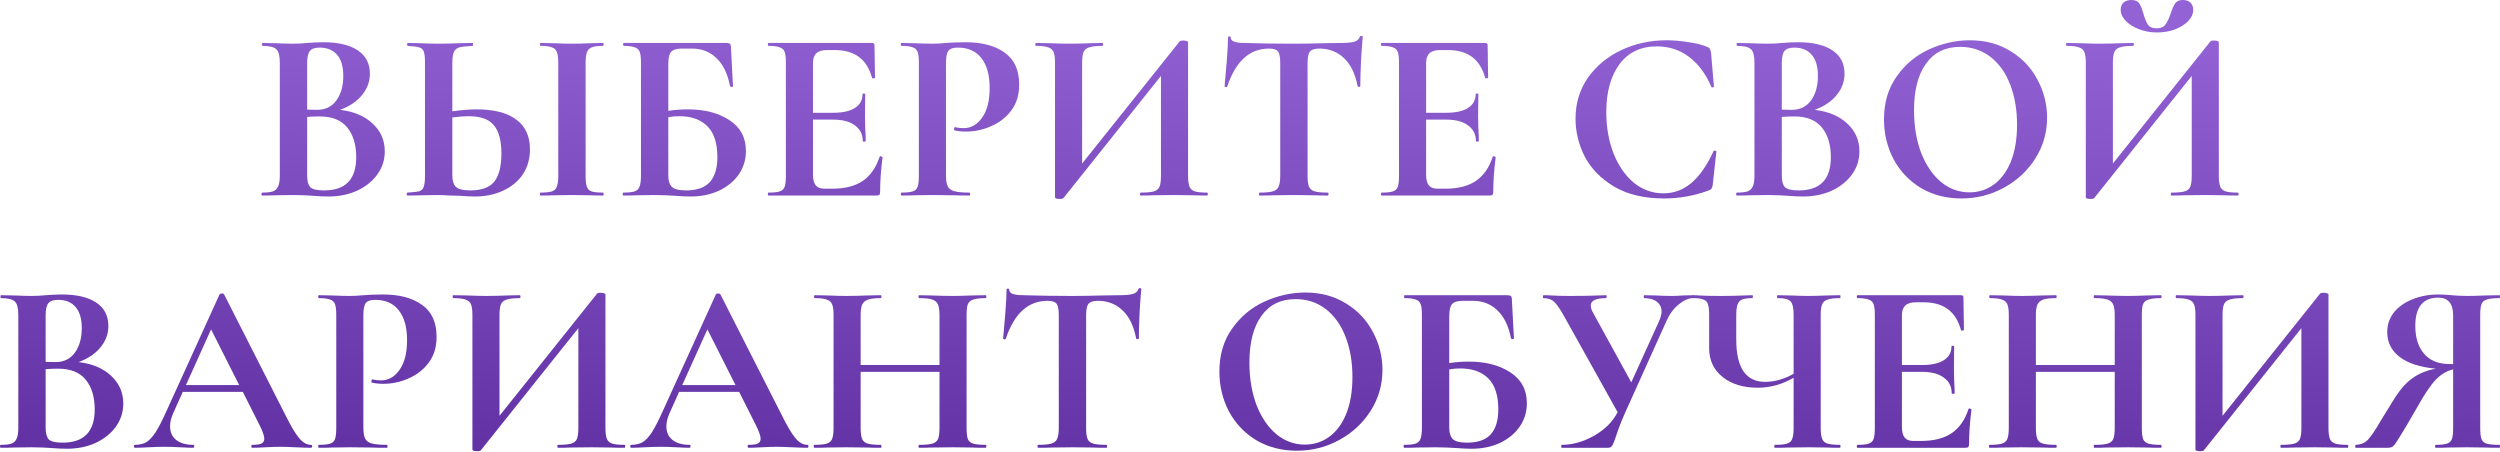 <?xml version="1.0" encoding="UTF-8"?> <svg xmlns="http://www.w3.org/2000/svg" width="2458" height="444" viewBox="0 0 2458 444" fill="none"> <path d="M334.394 108.002C347.834 109.602 358.475 114.082 366.315 121.442C374.315 128.802 378.315 137.922 378.315 148.802C378.315 157.122 375.915 164.642 371.115 171.362C366.315 178.083 359.675 183.443 351.194 187.443C342.714 191.283 333.274 193.203 322.874 193.203C318.394 193.203 313.274 192.963 307.514 192.483C305.274 192.323 302.474 192.163 299.114 192.003C295.914 191.843 292.314 191.763 288.314 191.763L270.793 192.003C267.593 192.163 263.273 192.243 257.833 192.243C257.353 192.243 257.113 191.763 257.113 190.803C257.113 189.843 257.353 189.363 257.833 189.363C262.473 189.363 265.993 188.963 268.393 188.163C270.793 187.203 272.473 185.603 273.433 183.363C274.553 180.963 275.113 177.443 275.113 172.802V61.681C275.113 54.961 273.993 50.561 271.753 48.481C269.513 46.241 264.953 45.121 258.073 45.121C257.753 45.121 257.593 44.641 257.593 43.681C257.593 42.721 257.753 42.241 258.073 42.241L270.793 42.481C278.153 42.801 283.993 42.961 288.314 42.961C292.794 42.961 297.434 42.721 302.234 42.241C303.834 42.081 306.234 41.921 309.434 41.761C312.634 41.601 315.434 41.521 317.834 41.521C332.394 41.521 343.674 44.161 351.674 49.441C359.675 54.721 363.675 62.401 363.675 72.481C363.675 80.161 361.115 87.121 355.994 93.361C351.034 99.601 343.834 104.482 334.394 108.002ZM314.234 46.801C309.594 46.801 306.394 47.921 304.634 50.161C302.874 52.241 301.994 56.241 301.994 62.161V107.762L311.594 108.002C319.914 108.002 326.314 104.882 330.794 98.641C335.274 92.401 337.514 84.401 337.514 74.641C337.514 65.521 335.514 58.641 331.514 54.001C327.514 49.201 321.754 46.801 314.234 46.801ZM318.794 187.203C339.754 187.203 350.234 176.323 350.234 154.562C350.234 142.242 347.274 132.482 341.354 125.282C335.434 118.082 326.474 114.482 314.474 114.482C309.834 114.482 305.674 114.642 301.994 114.962V172.802C301.994 178.083 303.034 181.843 305.114 184.083C307.194 186.163 311.754 187.203 318.794 187.203Z" fill="url(#paint0_linear_148_5201)"></path> <path d="M468.73 107.522C485.691 107.522 498.651 110.882 507.611 117.602C516.571 124.162 521.051 133.922 521.051 146.882C521.051 156.162 518.731 164.322 514.091 171.362C509.451 178.243 502.971 183.603 494.651 187.443C486.491 191.283 477.211 193.203 466.81 193.203C462.65 193.203 457.77 192.963 452.17 192.483C450.09 192.483 446.73 192.403 442.09 192.243C437.45 191.923 433.37 191.763 429.85 191.763L414.49 192.003C411.13 192.163 406.49 192.243 400.569 192.243C400.089 192.243 399.849 191.763 399.849 190.803C399.849 189.843 400.089 189.363 400.569 189.363C406.01 189.043 409.77 188.643 411.85 188.163C414.09 187.523 415.61 186.163 416.41 184.083C417.37 181.843 417.85 178.083 417.85 172.802V61.681C417.85 56.401 417.45 52.721 416.65 50.641C415.85 48.561 414.33 47.201 412.09 46.561C410.01 45.921 406.25 45.441 400.809 45.121C400.489 45.121 400.329 44.641 400.329 43.681C400.329 42.721 400.489 42.241 400.809 42.241L412.81 42.481C419.53 42.801 425.61 42.961 431.05 42.961C436.33 42.961 442.97 42.801 450.97 42.481L464.65 42.241C464.97 42.241 465.13 42.721 465.13 43.681C465.13 44.641 464.97 45.121 464.65 45.121C458.41 45.441 454.09 45.921 451.69 46.561C449.29 47.201 447.53 48.641 446.41 50.881C445.29 53.121 444.73 56.881 444.73 62.161V109.442C453.69 108.162 461.69 107.522 468.73 107.522ZM592.812 189.363C593.292 189.363 593.532 189.843 593.532 190.803C593.532 191.763 593.292 192.243 592.812 192.243C587.532 192.243 583.372 192.163 580.332 192.003L562.092 191.763L544.332 192.003C541.131 192.163 536.811 192.243 531.371 192.243C531.051 192.243 530.891 191.763 530.891 190.803C530.891 189.843 531.051 189.363 531.371 189.363C536.491 189.363 540.251 188.963 542.651 188.163C545.052 187.363 546.652 185.843 547.452 183.603C548.412 181.203 548.892 177.603 548.892 172.802V61.681C548.892 56.881 548.412 53.361 547.452 51.121C546.652 48.881 545.052 47.361 542.651 46.561C540.251 45.601 536.491 45.121 531.371 45.121C531.051 45.121 530.891 44.641 530.891 43.681C530.891 42.721 531.051 42.241 531.371 42.241L544.332 42.481C551.692 42.801 557.612 42.961 562.092 42.961C567.052 42.961 573.212 42.801 580.572 42.481L592.812 42.241C593.292 42.241 593.532 42.721 593.532 43.681C593.532 44.641 593.292 45.121 592.812 45.121C587.852 45.121 584.172 45.601 581.772 46.561C579.372 47.521 577.772 49.201 576.972 51.601C576.172 53.841 575.772 57.361 575.772 62.161V172.802C575.772 177.763 576.172 181.363 576.972 183.603C577.772 185.843 579.292 187.363 581.532 188.163C583.932 188.963 587.692 189.363 592.812 189.363ZM462.49 187.203C473.531 187.203 481.371 184.323 486.011 178.563C490.651 172.642 492.971 163.442 492.971 150.962C492.971 138.162 490.491 128.882 485.531 123.122C480.731 117.202 472.411 114.242 460.57 114.242C456.41 114.242 451.13 114.642 444.73 115.442V172.802C444.73 177.603 445.85 181.203 448.09 183.603C450.49 186.003 455.29 187.203 462.49 187.203Z" fill="url(#paint1_linear_148_5201)"></path> <path d="M676.277 107.522C692.757 107.522 706.358 111.042 717.078 118.082C727.958 125.122 733.398 135.282 733.398 148.562C733.398 156.882 731.078 164.482 726.438 171.362C721.798 178.083 715.318 183.443 706.998 187.443C698.677 191.283 689.397 193.203 679.157 193.203C674.837 193.203 669.637 192.963 663.557 192.483C661.157 192.323 658.197 192.163 654.677 192.003C651.317 191.843 647.557 191.763 643.397 191.763L625.876 192.003C622.676 192.163 618.356 192.243 612.916 192.243C612.436 192.243 612.196 191.763 612.196 190.803C612.196 189.843 612.436 189.363 612.916 189.363C618.036 189.363 621.716 188.963 623.956 188.163C626.356 187.363 627.956 185.843 628.756 183.603C629.717 181.203 630.197 177.603 630.197 172.802V61.681C630.197 56.881 629.796 53.361 628.996 51.121C628.196 48.881 626.596 47.361 624.196 46.561C621.796 45.601 618.116 45.121 613.156 45.121C612.836 45.121 612.676 44.641 612.676 43.681C612.676 42.721 612.836 42.241 613.156 42.241H713.718C715.958 42.241 717.318 42.561 717.798 43.201C718.438 43.841 718.758 45.521 718.758 48.241L720.678 84.721C720.678 85.201 720.278 85.441 719.478 85.441C718.678 85.441 718.118 85.201 717.798 84.721C715.398 72.401 710.918 63.201 704.358 57.121C697.957 50.881 689.957 47.761 680.357 47.761H670.277C665.157 47.761 661.637 48.881 659.717 51.121C657.957 53.201 657.077 57.201 657.077 63.121V108.962C663.477 108.002 669.877 107.522 676.277 107.522ZM674.597 187.203C685.157 187.203 692.917 184.483 697.877 179.043C702.838 173.442 705.318 165.282 705.318 154.562C705.318 140.802 702.038 130.642 695.477 124.082C688.917 117.522 679.717 114.242 667.877 114.242C664.037 114.242 660.437 114.562 657.077 115.202V172.802C657.077 177.603 658.197 181.203 660.437 183.603C662.837 186.003 667.557 187.203 674.597 187.203Z" fill="url(#paint2_linear_148_5201)"></path> <path d="M864.854 154.082C864.854 153.762 865.174 153.602 865.814 153.602C866.294 153.602 866.694 153.762 867.014 154.082C867.494 154.242 867.734 154.402 867.734 154.562C866.134 167.042 865.334 178.403 865.334 188.643C865.334 189.923 865.094 190.883 864.614 191.523C864.134 192.003 863.174 192.243 861.734 192.243H755.653C755.173 192.243 754.933 191.763 754.933 190.803C754.933 189.843 755.173 189.363 755.653 189.363C760.773 189.363 764.453 188.963 766.693 188.163C769.093 187.363 770.693 185.843 771.493 183.603C772.293 181.203 772.693 177.603 772.693 172.802V61.681C772.693 56.881 772.293 53.361 771.493 51.121C770.693 48.881 769.093 47.361 766.693 46.561C764.293 45.601 760.613 45.121 755.653 45.121C755.173 45.121 754.933 44.641 754.933 43.681C754.933 42.721 755.173 42.241 755.653 42.241H857.414C859.014 42.241 859.814 42.961 859.814 44.401L860.294 76.321C860.294 76.641 859.814 76.881 858.854 77.041C858.054 77.201 857.574 77.041 857.414 76.561C854.854 67.281 850.534 60.401 844.454 55.921C838.374 51.441 830.374 49.201 820.454 49.201H813.254C808.453 49.201 804.933 50.241 802.693 52.321C800.453 54.401 799.333 57.601 799.333 61.921V110.882H819.254C828.534 110.882 835.654 109.282 840.614 106.082C845.574 102.881 848.054 98.401 848.054 92.641C848.054 92.161 848.454 91.921 849.254 91.921C850.214 91.921 850.694 92.161 850.694 92.641L850.454 114.242L850.694 125.762C851.014 131.202 851.174 135.522 851.174 138.722C851.174 139.042 850.694 139.202 849.734 139.202C848.774 139.202 848.294 139.042 848.294 138.722C848.294 132.162 845.734 127.042 840.614 123.362C835.654 119.522 828.454 117.602 819.014 117.602H799.333V171.842C799.333 176.483 800.213 179.923 801.973 182.163C803.733 184.403 806.533 185.523 810.373 185.523H818.294C830.774 185.523 840.774 182.963 848.294 177.843C855.814 172.722 861.334 164.802 864.854 154.082Z" fill="url(#paint3_linear_148_5201)"></path> <path d="M930.077 171.842C930.077 176.963 930.637 180.723 931.757 183.123C932.877 185.363 934.957 186.963 937.997 187.923C941.197 188.883 946.237 189.363 953.117 189.363C953.597 189.363 953.837 189.843 953.837 190.803C953.837 191.763 953.597 192.243 953.117 192.243C946.557 192.243 941.437 192.163 937.757 192.003L916.877 191.763L899.357 192.003C896.157 192.163 891.836 192.243 886.396 192.243C885.916 192.243 885.676 191.763 885.676 190.803C885.676 189.843 885.916 189.363 886.396 189.363C891.516 189.363 895.197 188.963 897.437 188.163C899.837 187.363 901.437 185.843 902.237 183.603C903.037 181.203 903.437 177.603 903.437 172.802V61.681C903.437 56.881 903.037 53.361 902.237 51.121C901.437 48.881 899.837 47.361 897.437 46.561C895.037 45.601 891.356 45.121 886.396 45.121C885.916 45.121 885.676 44.641 885.676 43.681C885.676 42.721 885.916 42.241 886.396 42.241L899.117 42.481C906.477 42.801 912.317 42.961 916.637 42.961C920.477 42.961 925.037 42.721 930.317 42.241C932.397 42.081 935.037 41.921 938.237 41.761C941.437 41.601 945.117 41.521 949.277 41.521C965.598 41.521 978.478 44.961 987.918 51.841C997.358 58.561 1002.08 69.041 1002.08 83.281C1002.08 93.201 999.518 101.601 994.398 108.482C989.278 115.362 982.638 120.562 974.478 124.082C966.478 127.602 958.237 129.362 949.757 129.362C945.437 129.362 941.677 128.962 938.477 128.162C938.157 128.162 937.997 127.762 937.997 126.962C937.997 126.482 938.077 126.002 938.237 125.522C938.557 125.042 938.877 124.882 939.197 125.042C941.597 125.682 944.317 126.002 947.357 126.002C954.717 126.002 960.797 122.562 965.598 115.682C970.558 108.802 973.038 99.041 973.038 86.401C973.038 73.761 970.318 64.001 964.878 57.121C959.597 50.241 951.837 46.801 941.597 46.801C937.117 46.801 934.077 47.841 932.477 49.921C930.877 52.001 930.077 56.081 930.077 62.161V171.842Z" fill="url(#paint4_linear_148_5201)"></path> <path d="M1186.82 189.363C1187.3 189.363 1187.54 189.843 1187.54 190.803C1187.54 191.763 1187.3 192.243 1186.82 192.243C1181.22 192.243 1176.74 192.163 1173.38 192.003L1154.9 191.763L1133.3 192.003C1130.42 192.163 1126.5 192.243 1121.54 192.243C1121.06 192.243 1120.82 191.763 1120.82 190.803C1120.82 189.843 1121.06 189.363 1121.54 189.363C1127.46 189.363 1131.78 188.963 1134.5 188.163C1137.22 187.363 1139.06 185.843 1140.02 183.603C1140.98 181.363 1141.46 177.763 1141.46 172.802V74.641L1045.45 194.883C1044.97 195.363 1043.77 195.603 1041.85 195.603C1038.81 195.603 1037.29 195.043 1037.29 193.923V61.681C1037.29 56.881 1036.81 53.361 1035.85 51.121C1034.89 48.881 1033.13 47.361 1030.57 46.561C1028.01 45.601 1024.01 45.121 1018.57 45.121C1018.09 45.121 1017.85 44.641 1017.85 43.681C1017.85 42.721 1018.09 42.241 1018.57 42.241L1032.01 42.481C1040.01 42.801 1046.17 42.961 1050.5 42.961C1056.9 42.961 1064.1 42.801 1072.1 42.481L1083.86 42.241C1084.34 42.241 1084.58 42.721 1084.58 43.681C1084.58 44.641 1084.34 45.121 1083.86 45.121C1077.94 45.121 1073.62 45.601 1070.9 46.561C1068.18 47.361 1066.34 48.881 1065.38 51.121C1064.42 53.361 1063.94 56.881 1063.94 61.681V160.802L1159.94 40.561C1160.42 40.081 1161.62 39.841 1163.54 39.841C1164.66 39.841 1165.7 40.001 1166.66 40.321C1167.62 40.641 1168.1 41.041 1168.1 41.521V172.802C1168.1 177.603 1168.58 181.203 1169.54 183.603C1170.5 185.843 1172.26 187.363 1174.82 188.163C1177.38 188.963 1181.38 189.363 1186.82 189.363Z" fill="url(#paint5_linear_148_5201)"></path> <path d="M1247.69 47.761C1228.65 47.761 1214.97 60.161 1206.65 84.961C1206.49 85.441 1206.01 85.681 1205.21 85.681C1204.41 85.521 1204.01 85.201 1204.01 84.721C1204.65 78.321 1205.37 70.081 1206.17 60.001C1206.97 49.761 1207.37 42.081 1207.37 36.961C1207.37 36.16 1207.77 35.761 1208.57 35.761C1209.53 35.761 1210.01 36.16 1210.01 36.961C1210.01 40.481 1214.57 42.241 1223.69 42.241C1237.45 42.721 1253.53 42.961 1271.93 42.961C1281.37 42.961 1291.37 42.801 1301.93 42.481L1318.25 42.241C1324.33 42.241 1328.73 41.841 1331.45 41.041C1334.33 40.241 1336.17 38.641 1336.97 36.24C1337.13 35.6 1337.61 35.281 1338.41 35.281C1339.37 35.281 1339.85 35.6 1339.85 36.24C1339.37 41.041 1338.81 48.721 1338.17 59.281C1337.69 69.841 1337.45 78.321 1337.45 84.721C1337.45 85.201 1337.05 85.441 1336.25 85.441C1335.45 85.441 1334.97 85.201 1334.81 84.721C1332.41 72.401 1327.93 63.201 1321.37 57.121C1314.81 50.881 1306.73 47.761 1297.13 47.761C1292.49 47.761 1289.37 48.801 1287.77 50.881C1286.33 52.801 1285.61 56.561 1285.61 62.161V172.802C1285.61 177.763 1286.09 181.363 1287.05 183.603C1288.01 185.843 1289.85 187.363 1292.57 188.163C1295.29 188.963 1299.61 189.363 1305.53 189.363C1306.01 189.363 1306.25 189.843 1306.25 190.803C1306.25 191.763 1306.01 192.243 1305.53 192.243C1299.77 192.243 1295.21 192.163 1291.85 192.003L1271.93 191.763L1252.49 192.003C1249.13 192.163 1244.49 192.243 1238.57 192.243C1238.09 192.243 1237.85 191.763 1237.85 190.803C1237.85 189.843 1238.09 189.363 1238.57 189.363C1244.33 189.363 1248.57 188.963 1251.29 188.163C1254.17 187.363 1256.09 185.843 1257.05 183.603C1258.17 181.203 1258.73 177.603 1258.73 172.802V61.681C1258.73 56.241 1258.01 52.561 1256.57 50.641C1255.13 48.721 1252.17 47.761 1247.69 47.761Z" fill="url(#paint6_linear_148_5201)"></path> <path d="M1467.68 154.082C1467.68 153.762 1468 153.602 1468.64 153.602C1469.12 153.602 1469.52 153.762 1469.84 154.082C1470.32 154.242 1470.56 154.402 1470.56 154.562C1468.96 167.042 1468.16 178.403 1468.16 188.643C1468.16 189.923 1467.92 190.883 1467.44 191.523C1466.96 192.003 1466 192.243 1464.56 192.243H1358.47C1357.99 192.243 1357.75 191.763 1357.75 190.803C1357.75 189.843 1357.99 189.363 1358.47 189.363C1363.59 189.363 1367.27 188.963 1369.51 188.163C1371.91 187.363 1373.51 185.843 1374.31 183.603C1375.11 181.203 1375.51 177.603 1375.51 172.802V61.681C1375.51 56.881 1375.11 53.361 1374.31 51.121C1373.51 48.881 1371.91 47.361 1369.51 46.561C1367.11 45.601 1363.43 45.121 1358.47 45.121C1357.99 45.121 1357.75 44.641 1357.75 43.681C1357.75 42.721 1357.99 42.241 1358.47 42.241H1460.24C1461.84 42.241 1462.64 42.961 1462.64 44.401L1463.12 76.321C1463.12 76.641 1462.64 76.881 1461.68 77.041C1460.88 77.201 1460.4 77.041 1460.24 76.561C1457.68 67.281 1453.36 60.401 1447.28 55.921C1441.2 51.441 1433.19 49.201 1423.27 49.201H1416.07C1411.27 49.201 1407.75 50.241 1405.51 52.321C1403.27 54.401 1402.15 57.601 1402.15 61.921V110.882H1422.07C1431.35 110.882 1438.48 109.282 1443.44 106.082C1448.4 102.881 1450.88 98.401 1450.88 92.641C1450.88 92.161 1451.28 91.921 1452.08 91.921C1453.04 91.921 1453.52 92.161 1453.52 92.641L1453.28 114.242L1453.52 125.762C1453.84 131.202 1454 135.522 1454 138.722C1454 139.042 1453.52 139.202 1452.56 139.202C1451.6 139.202 1451.12 139.042 1451.12 138.722C1451.12 132.162 1448.56 127.042 1443.44 123.362C1438.48 119.522 1431.27 117.602 1421.83 117.602H1402.15V171.842C1402.15 176.483 1403.03 179.923 1404.79 182.163C1406.55 184.403 1409.35 185.523 1413.19 185.523H1421.11C1433.59 185.523 1443.59 182.963 1451.12 177.843C1458.64 172.722 1464.16 164.802 1467.68 154.082Z" fill="url(#paint7_linear_148_5201)"></path> <path d="M1638.35 39.601C1645.39 39.601 1652.75 40.241 1660.43 41.521C1668.11 42.641 1674.11 44.161 1678.43 46.081C1679.87 46.561 1680.75 47.201 1681.07 48.001C1681.55 48.641 1681.95 49.841 1682.27 51.601L1685.15 84.961C1685.15 85.441 1684.75 85.761 1683.95 85.921C1683.15 86.081 1682.67 85.841 1682.51 85.201C1677.07 72.561 1669.79 62.801 1660.67 55.921C1651.55 49.041 1640.99 45.601 1628.99 45.601C1613.15 45.601 1600.91 51.441 1592.27 63.121C1583.63 74.801 1579.31 90.481 1579.31 110.162C1579.31 124.882 1581.63 138.322 1586.27 150.482C1591.07 162.642 1597.71 172.322 1606.19 179.523C1614.83 186.563 1624.59 190.083 1635.47 190.083C1645.71 190.083 1654.83 186.723 1662.83 180.003C1670.99 173.122 1678.27 162.722 1684.67 148.802C1684.83 148.162 1685.31 147.922 1686.11 148.082C1687.07 148.242 1687.55 148.562 1687.55 149.042L1683.95 181.683C1683.63 183.603 1683.23 184.883 1682.75 185.523C1682.43 186.003 1681.55 186.563 1680.11 187.203C1665.87 192.483 1651.23 195.123 1636.19 195.123C1616.67 195.123 1600.35 191.283 1587.23 183.603C1574.11 175.763 1564.43 165.922 1558.19 154.082C1552.11 142.082 1549.07 129.602 1549.07 116.642C1549.07 101.441 1553.15 88.001 1561.31 76.321C1569.63 64.641 1580.59 55.601 1594.19 49.201C1607.95 42.801 1622.67 39.601 1638.35 39.601Z" fill="url(#paint8_linear_148_5201)"></path> <path d="M1784.26 108.002C1797.7 109.602 1808.34 114.082 1816.18 121.442C1824.18 128.802 1828.18 137.922 1828.18 148.802C1828.18 157.122 1825.78 164.642 1820.98 171.362C1816.18 178.083 1809.54 183.443 1801.06 187.443C1792.58 191.283 1783.14 193.203 1772.74 193.203C1768.26 193.203 1763.14 192.963 1757.38 192.483C1755.14 192.323 1752.34 192.163 1748.98 192.003C1745.78 191.843 1742.18 191.763 1738.18 191.763L1720.66 192.003C1717.46 192.163 1713.14 192.243 1707.7 192.243C1707.22 192.243 1706.98 191.763 1706.98 190.803C1706.98 189.843 1707.22 189.363 1707.7 189.363C1712.34 189.363 1715.86 188.963 1718.26 188.163C1720.66 187.203 1722.34 185.603 1723.3 183.363C1724.42 180.963 1724.98 177.443 1724.98 172.802V61.681C1724.98 54.961 1723.86 50.561 1721.62 48.481C1719.38 46.241 1714.82 45.121 1707.94 45.121C1707.62 45.121 1707.46 44.641 1707.46 43.681C1707.46 42.721 1707.62 42.241 1707.94 42.241L1720.66 42.481C1728.02 42.801 1733.86 42.961 1738.18 42.961C1742.66 42.961 1747.3 42.721 1752.1 42.241C1753.7 42.081 1756.1 41.921 1759.3 41.761C1762.5 41.601 1765.3 41.521 1767.7 41.521C1782.26 41.521 1793.54 44.161 1801.54 49.441C1809.54 54.721 1813.54 62.401 1813.54 72.481C1813.54 80.161 1810.98 87.121 1805.86 93.361C1800.9 99.601 1793.7 104.482 1784.26 108.002ZM1764.1 46.801C1759.46 46.801 1756.26 47.921 1754.5 50.161C1752.74 52.241 1751.86 56.241 1751.86 62.161V107.762L1761.46 108.002C1769.78 108.002 1776.18 104.882 1780.66 98.641C1785.14 92.401 1787.38 84.401 1787.38 74.641C1787.38 65.521 1785.38 58.641 1781.38 54.001C1777.38 49.201 1771.62 46.801 1764.1 46.801ZM1768.66 187.203C1789.62 187.203 1800.1 176.323 1800.1 154.562C1800.1 142.242 1797.14 132.482 1791.22 125.282C1785.3 118.082 1776.34 114.482 1764.34 114.482C1759.7 114.482 1755.54 114.642 1751.86 114.962V172.802C1751.86 178.083 1752.9 181.843 1754.98 184.083C1757.06 186.163 1761.62 187.203 1768.66 187.203Z" fill="url(#paint9_linear_148_5201)"></path> <path d="M1928.44 195.123C1913.55 195.123 1900.27 191.683 1888.59 184.803C1877.07 177.763 1868.11 168.322 1861.71 156.482C1855.47 144.482 1852.35 131.442 1852.35 117.362C1852.35 100.881 1856.51 86.801 1864.83 75.121C1873.15 63.281 1883.79 54.401 1896.75 48.481C1909.87 42.561 1923.24 39.601 1936.84 39.601C1952.04 39.601 1965.4 43.201 1976.92 50.401C1988.44 57.441 1997.24 66.801 2003.32 78.481C2009.56 90.161 2012.68 102.561 2012.68 115.682C2012.68 130.242 2008.84 143.602 2001.16 155.762C1993.48 167.922 1983.16 177.523 1970.2 184.563C1957.4 191.603 1943.48 195.123 1928.44 195.123ZM1936.36 189.123C1945.32 189.123 1953.32 186.563 1960.36 181.443C1967.56 176.163 1973.16 168.562 1977.16 158.642C1981.16 148.562 1983.16 136.562 1983.16 122.642C1983.16 107.922 1980.92 94.801 1976.44 83.281C1971.96 71.601 1965.48 62.481 1957 55.921C1948.52 49.361 1938.6 46.081 1927.24 46.081C1912.67 46.081 1901.47 51.601 1893.63 62.641C1885.79 73.521 1881.87 88.801 1881.87 108.482C1881.87 124.002 1884.19 137.922 1888.83 150.242C1893.63 162.402 1900.11 171.922 1908.27 178.803C1916.59 185.683 1925.96 189.123 1936.36 189.123Z" fill="url(#paint10_linear_148_5201)"></path> <path d="M2120.59 31.921C2114.51 31.921 2108.75 30.88 2103.31 28.8C2097.87 26.72 2093.47 24 2090.11 20.64C2086.75 17.12 2085.07 13.44 2085.07 9.6C2085.07 6.72 2085.95 4.4 2087.71 2.64C2089.63 0.88 2092.27 0 2095.63 0C2099.31 0 2101.87 1.12 2103.31 3.36C2104.75 5.44 2106.11 8.8 2107.39 13.44C2108.83 18.4 2110.35 22.08 2111.95 24.48C2113.71 26.72 2116.51 27.84 2120.35 27.84C2124.35 27.84 2127.23 26.64 2128.99 24.24C2130.91 21.68 2132.67 18 2134.27 13.2C2135.71 8.72 2137.15 5.44 2138.59 3.36C2140.19 1.12 2142.67 0 2146.03 0C2149.39 0 2151.95 0.88 2153.71 2.64C2155.47 4.4 2156.35 6.72 2156.35 9.6C2156.35 13.6 2154.67 17.36 2151.31 20.88C2147.95 24.24 2143.55 26.96 2138.11 29.04C2132.67 30.96 2126.83 31.921 2120.59 31.921ZM2200.27 189.363C2200.75 189.363 2200.99 189.843 2200.99 190.803C2200.99 191.763 2200.75 192.243 2200.27 192.243C2194.67 192.243 2190.19 192.163 2186.83 192.003L2168.35 191.763L2146.75 192.003C2143.87 192.163 2139.95 192.243 2134.99 192.243C2134.51 192.243 2134.27 191.763 2134.27 190.803C2134.27 189.843 2134.51 189.363 2134.99 189.363C2140.91 189.363 2145.23 188.963 2147.95 188.163C2150.67 187.363 2152.51 185.843 2153.47 183.603C2154.43 181.363 2154.91 177.763 2154.91 172.802V74.641L2058.91 194.883C2058.43 195.363 2057.23 195.603 2055.31 195.603C2052.27 195.603 2050.75 195.043 2050.75 193.923V61.681C2050.75 56.881 2050.27 53.361 2049.31 51.121C2048.35 48.881 2046.59 47.361 2044.03 46.561C2041.47 45.601 2037.47 45.121 2032.03 45.121C2031.55 45.121 2031.31 44.641 2031.31 43.681C2031.31 42.721 2031.55 42.241 2032.03 42.241L2045.47 42.481C2053.47 42.801 2059.63 42.961 2063.95 42.961C2070.35 42.961 2077.55 42.801 2085.55 42.481L2097.31 42.241C2097.79 42.241 2098.03 42.721 2098.03 43.681C2098.03 44.641 2097.79 45.121 2097.31 45.121C2091.39 45.121 2087.07 45.601 2084.35 46.561C2081.63 47.361 2079.79 48.881 2078.83 51.121C2077.87 53.361 2077.39 56.881 2077.39 61.681V160.802L2173.39 40.561C2173.87 40.081 2175.07 39.841 2176.99 39.841C2178.11 39.841 2179.15 40.001 2180.11 40.321C2181.07 40.641 2181.55 41.041 2181.55 41.521V172.802C2181.55 177.603 2182.03 181.203 2182.99 183.603C2183.95 185.843 2185.71 187.363 2188.27 188.163C2190.83 188.963 2194.83 189.363 2200.27 189.363Z" fill="url(#paint11_linear_148_5201)"></path> <path d="M77.281 356.005C90.721 357.605 101.361 362.085 109.202 369.445C117.202 376.805 121.202 385.926 121.202 396.806C121.202 405.126 118.802 412.646 114.002 419.366C109.202 426.086 102.561 431.446 94.081 435.446C85.601 439.286 76.161 441.206 65.761 441.206C61.281 441.206 56.161 440.966 50.401 440.486C48.161 440.326 45.361 440.166 42.001 440.006C38.801 439.846 35.2 439.766 31.2 439.766L13.68 440.006C10.48 440.166 6.16 440.246 0.72 440.246C0.24 440.246 0 439.766 0 438.806C0 437.846 0.24 437.366 0.72 437.366C5.36 437.366 8.88 436.966 11.28 436.166C13.68 435.206 15.36 433.606 16.32 431.366C17.44 428.966 18 425.446 18 420.806V309.684C18 302.964 16.88 298.564 14.64 296.484C12.4 294.244 7.84 293.124 0.96 293.124C0.64 293.124 0.48 292.644 0.48 291.684C0.48 290.724 0.64 290.244 0.96 290.244L13.68 290.484C21.04 290.804 26.88 290.964 31.2 290.964C35.681 290.964 40.321 290.724 45.121 290.244C46.721 290.084 49.121 289.924 52.321 289.764C55.521 289.604 58.321 289.524 60.721 289.524C75.281 289.524 86.561 292.164 94.561 297.444C102.561 302.724 106.562 310.404 106.562 320.485C106.562 328.165 104.001 335.125 98.881 341.365C93.921 347.605 86.721 352.485 77.281 356.005ZM57.121 294.804C52.481 294.804 49.281 295.924 47.521 298.164C45.761 300.244 44.881 304.244 44.881 310.164V355.765L54.481 356.005C62.801 356.005 69.201 352.885 73.681 346.645C78.161 340.405 80.401 332.405 80.401 322.645C80.401 313.525 78.401 306.644 74.401 302.004C70.401 297.204 64.641 294.804 57.121 294.804ZM61.681 435.206C82.641 435.206 93.121 424.326 93.121 402.566C93.121 390.246 90.161 380.485 84.241 373.285C78.321 366.085 69.361 362.485 57.361 362.485C52.721 362.485 48.561 362.645 44.881 362.965V420.806C44.881 426.086 45.921 429.846 48.001 432.086C50.081 434.166 54.641 435.206 61.681 435.206Z" fill="url(#paint12_linear_148_5201)"></path> <path d="M305.699 437.366C306.499 437.366 306.899 437.846 306.899 438.806C306.899 439.766 306.499 440.246 305.699 440.246C302.499 440.246 297.539 440.086 290.819 439.766C283.778 439.446 278.738 439.286 275.698 439.286C271.698 439.286 266.818 439.446 261.058 439.766C255.618 440.086 251.298 440.246 248.098 440.246C247.458 440.246 247.138 439.766 247.138 438.806C247.138 437.846 247.458 437.366 248.098 437.366C252.258 437.366 255.218 436.966 256.978 436.166C258.898 435.206 259.858 433.606 259.858 431.366C259.858 428.646 258.258 424.086 255.058 417.686L238.738 385.286H179.697L170.337 406.166C168.257 410.806 167.217 415.126 167.217 419.126C167.217 424.886 169.217 429.366 173.217 432.566C177.377 435.766 182.897 437.366 189.777 437.366C190.577 437.366 190.977 437.846 190.977 438.806C190.977 439.766 190.577 440.246 189.777 440.246C186.897 440.246 182.737 440.086 177.297 439.766C171.217 439.446 165.937 439.286 161.457 439.286C157.137 439.286 151.937 439.446 145.856 439.766C140.416 440.086 136.016 440.246 132.656 440.246C132.016 440.246 131.696 439.766 131.696 438.806C131.696 437.846 132.016 437.366 132.656 437.366C137.136 437.366 140.896 436.486 143.936 434.726C146.976 432.806 150.017 429.526 153.057 424.886C156.097 420.086 159.697 413.046 163.857 403.766L215.937 289.284C216.257 288.804 216.977 288.564 218.097 288.564C219.378 288.564 220.098 288.804 220.258 289.284L280.258 407.366C285.858 418.726 290.499 426.566 294.179 430.886C297.859 435.206 301.699 437.366 305.699 437.366ZM182.817 378.565H235.138L207.537 323.845L182.817 378.565Z" fill="url(#paint13_linear_148_5201)"></path> <path d="M357.256 419.846C357.256 424.966 357.816 428.726 358.936 431.126C360.056 433.366 362.136 434.966 365.176 435.926C368.377 436.886 373.417 437.366 380.297 437.366C380.777 437.366 381.017 437.846 381.017 438.806C381.017 439.766 380.777 440.246 380.297 440.246C373.737 440.246 368.617 440.166 364.936 440.006L344.056 439.766L326.536 440.006C323.336 440.166 319.016 440.246 313.576 440.246C313.096 440.246 312.856 439.766 312.856 438.806C312.856 437.846 313.096 437.366 313.576 437.366C318.696 437.366 322.376 436.966 324.616 436.166C327.016 435.366 328.616 433.846 329.416 431.606C330.216 429.206 330.616 425.606 330.616 420.806V309.684C330.616 304.884 330.216 301.364 329.416 299.124C328.616 296.884 327.016 295.364 324.616 294.564C322.216 293.604 318.536 293.124 313.576 293.124C313.096 293.124 312.856 292.644 312.856 291.684C312.856 290.724 313.096 290.244 313.576 290.244L326.296 290.484C333.656 290.804 339.496 290.964 343.816 290.964C347.656 290.964 352.216 290.724 357.496 290.244C359.576 290.084 362.216 289.924 365.416 289.764C368.617 289.604 372.297 289.524 376.457 289.524C392.777 289.524 405.657 292.964 415.097 299.844C424.537 306.564 429.257 317.045 429.257 331.285C429.257 341.205 426.697 349.605 421.577 356.485C416.457 363.365 409.817 368.565 401.657 372.085C393.657 375.605 385.417 377.365 376.937 377.365C372.617 377.365 368.857 376.965 365.656 376.165C365.336 376.165 365.176 375.765 365.176 374.965C365.176 374.485 365.256 374.005 365.416 373.525C365.736 373.045 366.056 372.885 366.376 373.045C368.777 373.685 371.497 374.005 374.537 374.005C381.897 374.005 387.977 370.565 392.777 363.685C397.737 356.805 400.217 347.045 400.217 334.405C400.217 321.765 397.497 312.004 392.057 305.124C386.777 298.244 379.017 294.804 368.777 294.804C364.296 294.804 361.256 295.844 359.656 297.924C358.056 300.004 357.256 304.084 357.256 310.164V419.846Z" fill="url(#paint14_linear_148_5201)"></path> <path d="M613.996 437.366C614.476 437.366 614.716 437.846 614.716 438.806C614.716 439.766 614.476 440.246 613.996 440.246C608.396 440.246 603.916 440.166 600.556 440.006L582.076 439.766L560.476 440.006C557.595 440.166 553.675 440.246 548.715 440.246C548.235 440.246 547.995 439.766 547.995 438.806C547.995 437.846 548.235 437.366 548.715 437.366C554.635 437.366 558.955 436.966 561.676 436.166C564.396 435.366 566.236 433.846 567.196 431.606C568.156 429.366 568.636 425.766 568.636 420.806V322.645L472.634 442.886C472.154 443.366 470.954 443.606 469.034 443.606C465.994 443.606 464.474 443.046 464.474 441.926V309.684C464.474 304.884 463.994 301.364 463.034 299.124C462.074 296.884 460.314 295.364 457.754 294.564C455.194 293.604 451.194 293.124 445.754 293.124C445.274 293.124 445.034 292.644 445.034 291.684C445.034 290.724 445.274 290.244 445.754 290.244L459.194 290.484C467.194 290.804 473.354 290.964 477.674 290.964C484.074 290.964 491.275 290.804 499.275 290.484L511.035 290.244C511.515 290.244 511.755 290.724 511.755 291.684C511.755 292.644 511.515 293.124 511.035 293.124C505.115 293.124 500.795 293.604 498.075 294.564C495.355 295.364 493.515 296.884 492.555 299.124C491.595 301.364 491.115 304.884 491.115 309.684V408.806L587.116 288.564C587.596 288.084 588.796 287.844 590.716 287.844C591.836 287.844 592.876 288.004 593.836 288.324C594.796 288.644 595.276 289.044 595.276 289.524V420.806C595.276 425.606 595.756 429.206 596.716 431.606C597.676 433.846 599.436 435.366 601.996 436.166C604.556 436.966 608.556 437.366 613.996 437.366Z" fill="url(#paint15_linear_148_5201)"></path> <path d="M793.674 437.366C794.474 437.366 794.875 437.846 794.875 438.806C794.875 439.766 794.474 440.246 793.674 440.246C790.474 440.246 785.514 440.086 778.794 439.766C771.754 439.446 766.714 439.286 763.674 439.286C759.674 439.286 754.794 439.446 749.034 439.766C743.594 440.086 739.274 440.246 736.074 440.246C735.434 440.246 735.114 439.766 735.114 438.806C735.114 437.846 735.434 437.366 736.074 437.366C740.234 437.366 743.194 436.966 744.954 436.166C746.874 435.206 747.834 433.606 747.834 431.366C747.834 428.646 746.234 424.086 743.034 417.686L726.714 385.286H667.673L658.313 406.166C656.232 410.806 655.192 415.126 655.192 419.126C655.192 424.886 657.193 429.366 661.193 432.566C665.353 435.766 670.873 437.366 677.753 437.366C678.553 437.366 678.953 437.846 678.953 438.806C678.953 439.766 678.553 440.246 677.753 440.246C674.873 440.246 670.713 440.086 665.273 439.766C659.193 439.446 653.912 439.286 649.432 439.286C645.112 439.286 639.912 439.446 633.832 439.766C628.392 440.086 623.992 440.246 620.632 440.246C619.992 440.246 619.672 439.766 619.672 438.806C619.672 437.846 619.992 437.366 620.632 437.366C625.112 437.366 628.872 436.486 631.912 434.726C634.952 432.806 637.992 429.526 641.032 424.886C644.072 420.086 647.672 413.046 651.832 403.766L703.913 289.284C704.233 288.804 704.953 288.564 706.073 288.564C707.353 288.564 708.073 288.804 708.233 289.284L768.234 407.366C773.834 418.726 778.474 426.566 782.154 430.886C785.834 435.206 789.674 437.366 793.674 437.366ZM670.793 378.565H723.113L695.513 323.845L670.793 378.565Z" fill="url(#paint16_linear_148_5201)"></path> <path d="M969.074 437.366C969.554 437.366 969.794 437.846 969.794 438.806C969.794 439.766 969.554 440.246 969.074 440.246C963.474 440.246 958.994 440.166 955.634 440.006L937.153 439.766L915.553 440.006C912.673 440.166 908.753 440.246 903.793 440.246C903.313 440.246 903.073 439.766 903.073 438.806C903.073 437.846 903.313 437.366 903.793 437.366C909.713 437.366 914.033 436.966 916.753 436.166C919.473 435.366 921.313 433.846 922.273 431.606C923.233 429.366 923.713 425.766 923.713 420.806V365.605H846.192V420.806C846.192 425.606 846.672 429.206 847.632 431.606C848.592 433.846 850.432 435.366 853.152 436.166C855.872 436.966 860.192 437.366 866.112 437.366C866.432 437.366 866.592 437.846 866.592 438.806C866.592 439.766 866.432 440.246 866.112 440.246C860.512 440.246 856.032 440.166 852.672 440.006L831.792 439.766L813.792 440.006C810.592 440.166 806.192 440.246 800.591 440.246C800.271 440.246 800.111 439.766 800.111 438.806C800.111 437.846 800.271 437.366 800.591 437.366C806.192 437.366 810.272 436.966 812.832 436.166C815.392 435.366 817.152 433.846 818.112 431.606C819.072 429.206 819.552 425.606 819.552 420.806V309.684C819.552 304.884 819.072 301.364 818.112 299.124C817.152 296.884 815.392 295.364 812.832 294.564C810.432 293.604 806.512 293.124 801.071 293.124C800.591 293.124 800.351 292.644 800.351 291.684C800.351 290.724 800.591 290.244 801.071 290.244L814.032 290.484C821.392 290.804 827.312 290.964 831.792 290.964C837.872 290.964 844.912 290.804 852.912 290.484L866.112 290.244C866.432 290.244 866.592 290.724 866.592 291.684C866.592 292.644 866.432 293.124 866.112 293.124C860.352 293.124 856.112 293.604 853.392 294.564C850.672 295.524 848.752 297.204 847.632 299.604C846.672 301.844 846.192 305.364 846.192 310.164V358.885H923.713V310.164C923.713 305.364 923.233 301.844 922.273 299.604C921.313 297.204 919.473 295.524 916.753 294.564C914.033 293.604 909.713 293.124 903.793 293.124C903.313 293.124 903.073 292.644 903.073 291.684C903.073 290.724 903.313 290.244 903.793 290.244L915.553 290.484C923.553 290.804 930.753 290.964 937.153 290.964C941.473 290.964 947.634 290.804 955.634 290.484L969.074 290.244C969.554 290.244 969.794 290.724 969.794 291.684C969.794 292.644 969.554 293.124 969.074 293.124C963.634 293.124 959.554 293.604 956.834 294.564C954.274 295.364 952.514 296.884 951.554 299.124C950.754 301.364 950.354 304.884 950.354 309.684V420.806C950.354 425.606 950.754 429.206 951.554 431.606C952.514 433.846 954.274 435.366 956.834 436.166C959.394 436.966 963.474 437.366 969.074 437.366Z" fill="url(#paint17_linear_148_5201)"></path> <path d="M1029.96 295.764C1010.92 295.764 997.236 308.164 988.915 332.965C988.755 333.445 988.275 333.685 987.475 333.685C986.675 333.525 986.275 333.205 986.275 332.725C986.915 326.325 987.635 318.085 988.435 308.004C989.235 297.764 989.635 290.084 989.635 284.964C989.635 284.164 990.035 283.764 990.835 283.764C991.795 283.764 992.275 284.164 992.275 284.964C992.275 288.484 996.835 290.244 1005.96 290.244C1019.72 290.724 1035.8 290.964 1054.2 290.964C1063.64 290.964 1073.64 290.804 1084.2 290.484L1100.52 290.244C1106.6 290.244 1111 289.844 1113.72 289.044C1116.6 288.244 1118.44 286.644 1119.24 284.244C1119.4 283.604 1119.88 283.284 1120.68 283.284C1121.64 283.284 1122.12 283.604 1122.12 284.244C1121.64 289.044 1121.08 296.724 1120.44 307.284C1119.96 317.845 1119.72 326.325 1119.72 332.725C1119.72 333.205 1119.32 333.445 1118.52 333.445C1117.72 333.445 1117.24 333.205 1117.08 332.725C1114.68 320.405 1110.2 311.204 1103.64 305.124C1097.08 298.884 1089 295.764 1079.4 295.764C1074.76 295.764 1071.64 296.804 1070.04 298.884C1068.6 300.804 1067.88 304.564 1067.88 310.164V420.806C1067.88 425.766 1068.36 429.366 1069.32 431.606C1070.28 433.846 1072.12 435.366 1074.84 436.166C1077.56 436.966 1081.88 437.366 1087.8 437.366C1088.28 437.366 1088.52 437.846 1088.52 438.806C1088.52 439.766 1088.28 440.246 1087.8 440.246C1082.04 440.246 1077.48 440.166 1074.12 440.006L1054.2 439.766L1034.76 440.006C1031.4 440.166 1026.76 440.246 1020.84 440.246C1020.36 440.246 1020.12 439.766 1020.12 438.806C1020.12 437.846 1020.36 437.366 1020.84 437.366C1026.6 437.366 1030.84 436.966 1033.56 436.166C1036.44 435.366 1038.36 433.846 1039.32 431.606C1040.44 429.206 1041 425.606 1041 420.806V309.684C1041 304.244 1040.28 300.564 1038.84 298.644C1037.4 296.724 1034.44 295.764 1029.96 295.764Z" fill="url(#paint18_linear_148_5201)"></path> <path d="M1274.99 443.126C1260.11 443.126 1246.83 439.686 1235.15 432.806C1223.63 425.766 1214.67 416.326 1208.27 404.486C1202.03 392.486 1198.91 379.445 1198.91 365.365C1198.91 348.885 1203.07 334.805 1211.39 323.125C1219.71 311.284 1230.35 302.404 1243.31 296.484C1256.43 290.564 1269.79 287.604 1283.39 287.604C1298.59 287.604 1311.95 291.204 1323.47 298.404C1334.99 305.444 1343.79 314.805 1349.87 326.485C1356.11 338.165 1359.23 350.565 1359.23 363.685C1359.23 378.245 1355.39 391.606 1347.71 403.766C1340.03 415.926 1329.71 425.526 1316.75 432.566C1303.95 439.606 1290.03 443.126 1274.99 443.126ZM1282.91 437.126C1291.87 437.126 1299.87 434.566 1306.91 429.446C1314.11 424.166 1319.71 416.566 1323.71 406.646C1327.71 396.566 1329.71 384.566 1329.71 370.645C1329.71 355.925 1327.47 342.805 1322.99 331.285C1318.51 319.605 1312.03 310.484 1303.55 303.924C1295.07 297.364 1285.15 294.084 1273.79 294.084C1259.23 294.084 1248.03 299.604 1240.19 310.644C1232.35 321.525 1228.43 336.805 1228.43 356.485C1228.43 372.005 1230.75 385.926 1235.39 398.246C1240.19 410.406 1246.67 419.926 1254.83 426.806C1263.15 433.686 1272.51 437.126 1282.91 437.126Z" fill="url(#paint19_linear_148_5201)"></path> <path d="M1444.1 355.525C1460.58 355.525 1474.18 359.045 1484.9 366.085C1495.78 373.125 1501.22 383.285 1501.22 396.566C1501.22 404.886 1498.9 412.486 1494.26 419.366C1489.62 426.086 1483.14 431.446 1474.82 435.446C1466.5 439.286 1457.22 441.206 1446.98 441.206C1442.66 441.206 1437.46 440.966 1431.38 440.486C1428.98 440.326 1426.02 440.166 1422.5 440.006C1419.14 439.846 1415.38 439.766 1411.22 439.766L1393.7 440.006C1390.5 440.166 1386.18 440.246 1380.74 440.246C1380.26 440.246 1380.02 439.766 1380.02 438.806C1380.02 437.846 1380.26 437.366 1380.74 437.366C1385.86 437.366 1389.54 436.966 1391.78 436.166C1394.18 435.366 1395.78 433.846 1396.58 431.606C1397.54 429.206 1398.02 425.606 1398.02 420.806V309.684C1398.02 304.884 1397.62 301.364 1396.82 299.124C1396.02 296.884 1394.42 295.364 1392.02 294.564C1389.62 293.604 1385.94 293.124 1380.98 293.124C1380.66 293.124 1380.5 292.644 1380.5 291.684C1380.5 290.724 1380.66 290.244 1380.98 290.244H1481.54C1483.78 290.244 1485.14 290.564 1485.62 291.204C1486.26 291.844 1486.58 293.524 1486.58 296.244L1488.5 332.725C1488.5 333.205 1488.1 333.445 1487.3 333.445C1486.5 333.445 1485.94 333.205 1485.62 332.725C1483.22 320.405 1478.74 311.204 1472.18 305.124C1465.78 298.884 1457.78 295.764 1448.18 295.764H1438.1C1432.98 295.764 1429.46 296.884 1427.54 299.124C1425.78 301.204 1424.9 305.204 1424.9 311.124V356.965C1431.3 356.005 1437.7 355.525 1444.1 355.525ZM1442.42 435.206C1452.98 435.206 1460.74 432.486 1465.7 427.046C1470.66 421.446 1473.14 413.286 1473.14 402.566C1473.14 388.806 1469.86 378.645 1463.3 372.085C1456.74 365.525 1447.54 362.245 1435.7 362.245C1431.86 362.245 1428.26 362.565 1424.9 363.205V420.806C1424.9 425.606 1426.02 429.206 1428.26 431.606C1430.66 434.006 1435.38 435.206 1442.42 435.206Z" fill="url(#paint20_linear_148_5201)"></path> <path d="M1664.84 290.244C1665.32 290.244 1665.56 290.724 1665.56 291.684C1665.56 292.644 1665.32 293.124 1664.84 293.124C1660.2 293.124 1655.4 295.204 1650.44 299.364C1645.48 303.364 1641.48 308.804 1638.44 315.685L1597.64 406.166C1593.96 414.486 1591 422.166 1588.76 429.206C1587.32 433.526 1586.12 436.486 1585.16 438.086C1584.2 439.526 1582.84 440.246 1581.08 440.246H1535.48C1535.16 440.246 1535 439.766 1535 438.806C1535 437.846 1535.16 437.366 1535.48 437.366C1546.04 437.366 1556.6 434.406 1567.16 428.486C1577.88 422.406 1585.64 414.646 1590.44 405.206L1537.4 310.164C1533.72 303.604 1530.6 299.124 1528.04 296.724C1525.48 294.324 1521.96 293.124 1517.48 293.124C1517.16 293.124 1517 292.644 1517 291.684C1517 290.724 1517.16 290.244 1517.48 290.244C1521 290.244 1523.48 290.324 1524.92 290.484C1529.72 290.804 1535.96 290.964 1543.64 290.964C1555 290.964 1564.36 290.804 1571.72 290.484C1573.8 290.324 1576.28 290.244 1579.16 290.244C1579.48 290.244 1579.64 290.724 1579.64 291.684C1579.64 292.644 1579.48 293.124 1579.16 293.124C1569.08 293.124 1564.04 295.524 1564.04 300.324C1564.04 302.564 1564.84 305.044 1566.44 307.764L1603.88 375.925L1631.24 315.685C1632.84 312.004 1633.64 308.884 1633.64 306.324C1633.64 302.324 1632.12 299.124 1629.08 296.724C1626.04 294.324 1621.88 293.124 1616.6 293.124C1616.28 293.124 1616.12 292.644 1616.12 291.684C1616.12 290.724 1616.28 290.244 1616.6 290.244L1627.4 290.484C1633.48 290.804 1638.92 290.964 1643.72 290.964C1647.24 290.964 1650.92 290.804 1654.76 290.484L1664.84 290.244Z" fill="url(#paint21_linear_148_5201)"></path> <path d="M1809.08 437.366C1809.4 437.366 1809.56 437.846 1809.56 438.806C1809.56 439.766 1809.4 440.246 1809.08 440.246C1803.64 440.246 1799.32 440.166 1796.12 440.006L1778.36 439.766L1758.68 440.006C1755.32 440.166 1750.76 440.246 1745 440.246C1744.68 440.246 1744.52 439.766 1744.52 438.806C1744.52 437.846 1744.68 437.366 1745 437.366C1750.6 437.366 1754.6 436.966 1757 436.166C1759.56 435.366 1761.24 433.846 1762.04 431.606C1763 429.366 1763.48 425.766 1763.48 420.806V371.365C1752.44 377.925 1740.6 381.205 1727.96 381.205C1713.88 381.205 1702.44 377.685 1693.64 370.645C1684.84 363.605 1680.44 354.165 1680.44 342.325V309.684C1680.44 304.884 1680.04 301.364 1679.24 299.124C1678.6 296.884 1677.16 295.364 1674.92 294.564C1672.84 293.604 1669.48 293.124 1664.84 293.124C1664.36 293.124 1664.12 292.644 1664.12 291.684C1664.12 290.724 1664.36 290.244 1664.84 290.244C1667.24 290.244 1669.08 290.324 1670.36 290.484C1674.84 290.804 1682.12 290.964 1692.2 290.964C1700.36 290.964 1707.96 290.804 1715 290.484C1717.08 290.324 1719.72 290.244 1722.92 290.244C1723.24 290.244 1723.4 290.724 1723.4 291.684C1723.4 292.644 1723.24 293.124 1722.92 293.124C1718.28 293.124 1714.84 293.604 1712.6 294.564C1710.52 295.524 1709.08 297.204 1708.28 299.604C1707.48 301.844 1707.08 305.364 1707.08 310.164V333.925C1707.08 347.525 1709.4 357.845 1714.04 364.885C1718.84 371.925 1725.96 375.445 1735.4 375.445C1744.68 375.445 1754.04 372.805 1763.48 367.525V310.164C1763.48 305.364 1763.08 301.844 1762.28 299.604C1761.64 297.204 1760.2 295.524 1757.96 294.564C1755.88 293.604 1752.52 293.124 1747.88 293.124C1747.4 293.124 1747.16 292.644 1747.16 291.684C1747.16 290.724 1747.4 290.244 1747.88 290.244L1760.12 290.484C1767.48 290.804 1773.56 290.964 1778.36 290.964C1782.84 290.964 1788.76 290.804 1796.12 290.484L1809.08 290.244C1809.4 290.244 1809.56 290.724 1809.56 291.684C1809.56 292.644 1809.4 293.124 1809.08 293.124C1803.48 293.124 1799.4 293.604 1796.84 294.564C1794.28 295.364 1792.52 296.884 1791.56 299.124C1790.6 301.364 1790.12 304.884 1790.12 309.684V420.806C1790.12 425.606 1790.6 429.206 1791.56 431.606C1792.52 433.846 1794.28 435.366 1796.84 436.166C1799.4 436.966 1803.48 437.366 1809.08 437.366Z" fill="url(#paint22_linear_148_5201)"></path> <path d="M1935.49 402.086C1935.49 401.766 1935.81 401.606 1936.45 401.606C1936.93 401.606 1937.33 401.766 1937.65 402.086C1938.13 402.246 1938.37 402.406 1938.37 402.566C1936.77 415.046 1935.97 426.406 1935.97 436.646C1935.97 437.926 1935.73 438.886 1935.25 439.526C1934.77 440.006 1933.81 440.246 1932.37 440.246H1826.29C1825.81 440.246 1825.57 439.766 1825.57 438.806C1825.57 437.846 1825.81 437.366 1826.29 437.366C1831.41 437.366 1835.09 436.966 1837.33 436.166C1839.73 435.366 1841.33 433.846 1842.13 431.606C1842.93 429.206 1843.33 425.606 1843.33 420.806V309.684C1843.33 304.884 1842.93 301.364 1842.13 299.124C1841.33 296.884 1839.73 295.364 1837.33 294.564C1834.93 293.604 1831.25 293.124 1826.29 293.124C1825.81 293.124 1825.57 292.644 1825.57 291.684C1825.57 290.724 1825.81 290.244 1826.29 290.244H1928.05C1929.65 290.244 1930.45 290.964 1930.45 292.404L1930.93 324.325C1930.93 324.645 1930.45 324.885 1929.49 325.045C1928.69 325.205 1928.21 325.045 1928.05 324.565C1925.49 315.285 1921.17 308.404 1915.09 303.924C1909.01 299.444 1901.01 297.204 1891.09 297.204H1883.89C1879.09 297.204 1875.57 298.244 1873.33 300.324C1871.09 302.404 1869.97 305.604 1869.97 309.924V358.885H1889.89C1899.17 358.885 1906.29 357.285 1911.25 354.085C1916.21 350.885 1918.69 346.405 1918.69 340.645C1918.69 340.165 1919.09 339.925 1919.89 339.925C1920.85 339.925 1921.33 340.165 1921.33 340.645L1921.09 362.245L1921.33 373.765C1921.65 379.205 1921.81 383.525 1921.81 386.726C1921.81 387.046 1921.33 387.206 1920.37 387.206C1919.41 387.206 1918.93 387.046 1918.93 386.726C1918.93 380.165 1916.37 375.045 1911.25 371.365C1906.29 367.525 1899.09 365.605 1889.65 365.605H1869.97V419.846C1869.97 424.486 1870.85 427.926 1872.61 430.166C1874.37 432.406 1877.17 433.526 1881.01 433.526H1888.93C1901.41 433.526 1911.41 430.966 1918.93 425.846C1926.45 420.726 1931.97 412.806 1935.49 402.086Z" fill="url(#paint23_linear_148_5201)"></path> <path d="M2124.56 437.366C2125.04 437.366 2125.28 437.846 2125.28 438.806C2125.28 439.766 2125.04 440.246 2124.56 440.246C2118.96 440.246 2114.48 440.166 2111.12 440.006L2092.64 439.766L2071.04 440.006C2068.16 440.166 2064.24 440.246 2059.28 440.246C2058.8 440.246 2058.56 439.766 2058.56 438.806C2058.56 437.846 2058.8 437.366 2059.28 437.366C2065.2 437.366 2069.52 436.966 2072.24 436.166C2074.96 435.366 2076.8 433.846 2077.76 431.606C2078.72 429.366 2079.2 425.766 2079.2 420.806V365.605H2001.68V420.806C2001.68 425.606 2002.16 429.206 2003.12 431.606C2004.08 433.846 2005.92 435.366 2008.64 436.166C2011.36 436.966 2015.68 437.366 2021.6 437.366C2021.92 437.366 2022.08 437.846 2022.08 438.806C2022.08 439.766 2021.92 440.246 2021.6 440.246C2016 440.246 2011.52 440.166 2008.16 440.006L1987.28 439.766L1969.28 440.006C1966.08 440.166 1961.68 440.246 1956.08 440.246C1955.76 440.246 1955.6 439.766 1955.6 438.806C1955.6 437.846 1955.76 437.366 1956.08 437.366C1961.68 437.366 1965.76 436.966 1968.32 436.166C1970.88 435.366 1972.64 433.846 1973.6 431.606C1974.56 429.206 1975.04 425.606 1975.04 420.806V309.684C1975.04 304.884 1974.56 301.364 1973.6 299.124C1972.64 296.884 1970.88 295.364 1968.32 294.564C1965.92 293.604 1962 293.124 1956.56 293.124C1956.08 293.124 1955.84 292.644 1955.84 291.684C1955.84 290.724 1956.08 290.244 1956.56 290.244L1969.52 290.484C1976.88 290.804 1982.8 290.964 1987.28 290.964C1993.36 290.964 2000.4 290.804 2008.4 290.484L2021.6 290.244C2021.92 290.244 2022.08 290.724 2022.08 291.684C2022.08 292.644 2021.92 293.124 2021.6 293.124C2015.84 293.124 2011.6 293.604 2008.88 294.564C2006.16 295.524 2004.24 297.204 2003.12 299.604C2002.16 301.844 2001.68 305.364 2001.68 310.164V358.885H2079.2V310.164C2079.2 305.364 2078.72 301.844 2077.76 299.604C2076.8 297.204 2074.96 295.524 2072.24 294.564C2069.52 293.604 2065.2 293.124 2059.28 293.124C2058.8 293.124 2058.56 292.644 2058.56 291.684C2058.56 290.724 2058.8 290.244 2059.28 290.244L2071.04 290.484C2079.04 290.804 2086.24 290.964 2092.64 290.964C2096.96 290.964 2103.12 290.804 2111.12 290.484L2124.56 290.244C2125.04 290.244 2125.28 290.724 2125.28 291.684C2125.28 292.644 2125.04 293.124 2124.56 293.124C2119.12 293.124 2115.04 293.604 2112.32 294.564C2109.76 295.364 2108 296.884 2107.04 299.124C2106.24 301.364 2105.84 304.884 2105.84 309.684V420.806C2105.84 425.606 2106.24 429.206 2107.04 431.606C2108 433.846 2109.76 435.366 2112.32 436.166C2114.88 436.966 2118.96 437.366 2124.56 437.366Z" fill="url(#paint24_linear_148_5201)"></path> <path d="M2308.08 437.366C2308.56 437.366 2308.8 437.846 2308.8 438.806C2308.8 439.766 2308.56 440.246 2308.08 440.246C2302.48 440.246 2298 440.166 2294.64 440.006L2276.16 439.766L2254.56 440.006C2251.68 440.166 2247.76 440.246 2242.8 440.246C2242.32 440.246 2242.08 439.766 2242.08 438.806C2242.08 437.846 2242.32 437.366 2242.8 437.366C2248.72 437.366 2253.04 436.966 2255.76 436.166C2258.48 435.366 2260.32 433.846 2261.28 431.606C2262.24 429.366 2262.72 425.766 2262.72 420.806V322.645L2166.72 442.886C2166.24 443.366 2165.04 443.606 2163.12 443.606C2160.08 443.606 2158.56 443.046 2158.56 441.926V309.684C2158.56 304.884 2158.08 301.364 2157.12 299.124C2156.16 296.884 2154.4 295.364 2151.84 294.564C2149.28 293.604 2145.28 293.124 2139.84 293.124C2139.36 293.124 2139.12 292.644 2139.12 291.684C2139.12 290.724 2139.36 290.244 2139.84 290.244L2153.28 290.484C2161.28 290.804 2167.44 290.964 2171.76 290.964C2178.16 290.964 2185.36 290.804 2193.36 290.484L2205.12 290.244C2205.6 290.244 2205.84 290.724 2205.84 291.684C2205.84 292.644 2205.6 293.124 2205.12 293.124C2199.2 293.124 2194.88 293.604 2192.16 294.564C2189.44 295.364 2187.6 296.884 2186.64 299.124C2185.68 301.364 2185.2 304.884 2185.2 309.684V408.806L2281.2 288.564C2281.68 288.084 2282.88 287.844 2284.8 287.844C2285.92 287.844 2286.96 288.004 2287.92 288.324C2288.88 288.644 2289.36 289.044 2289.36 289.524V420.806C2289.36 425.606 2289.84 429.206 2290.8 431.606C2291.76 433.846 2293.52 435.366 2296.08 436.166C2298.64 436.966 2302.64 437.366 2308.08 437.366Z" fill="url(#paint25_linear_148_5201)"></path> <path d="M2457.52 437.366C2457.84 437.366 2458 437.846 2458 438.806C2458 439.766 2457.84 440.246 2457.52 440.246C2451.76 440.246 2447.2 440.166 2443.84 440.006L2425.36 439.766L2407.36 440.006C2404.32 440.166 2400.16 440.246 2394.88 440.246C2394.4 440.246 2394.16 439.766 2394.16 438.806C2394.16 437.846 2394.4 437.366 2394.88 437.366C2400 437.366 2403.68 436.966 2405.92 436.166C2408.32 435.366 2409.92 433.846 2410.72 431.606C2411.52 429.366 2411.92 425.766 2411.92 420.806V363.205C2406 364.485 2400.4 367.765 2395.12 373.045C2390 378.325 2383.92 387.286 2376.88 399.926C2368.72 414.166 2362.96 423.926 2359.6 429.206C2356.4 434.486 2354.16 437.686 2352.88 438.806C2351.6 439.766 2349.84 440.246 2347.6 440.246H2316.16C2315.84 440.246 2315.68 439.766 2315.68 438.806C2315.68 437.846 2315.84 437.366 2316.16 437.366C2321.12 437.206 2325.12 435.526 2328.16 432.326C2331.2 429.126 2335.36 422.966 2340.64 413.846L2352.16 395.126C2358.56 384.406 2365.04 376.725 2371.6 372.085C2378.16 367.285 2385.92 364.085 2394.88 362.485C2379.36 361.045 2367.52 357.205 2359.36 350.965C2351.2 344.725 2347.12 336.565 2347.12 326.485C2347.12 319.285 2349.28 312.884 2353.6 307.284C2358.08 301.684 2364.16 297.364 2371.84 294.324C2379.52 291.124 2388.16 289.524 2397.76 289.524C2401.28 289.524 2405.44 289.764 2410.24 290.244C2412.16 290.404 2414.4 290.564 2416.96 290.724C2419.52 290.884 2422.32 290.964 2425.36 290.964C2430.32 290.964 2436.48 290.804 2443.84 290.484L2457.52 290.244C2457.84 290.244 2458 290.724 2458 291.684C2458 292.644 2457.84 293.124 2457.52 293.124C2451.6 293.124 2447.36 293.604 2444.8 294.564C2442.24 295.364 2440.56 296.884 2439.76 299.124C2438.96 301.204 2438.56 304.724 2438.56 309.684V420.806C2438.56 425.766 2438.96 429.366 2439.76 431.606C2440.56 433.846 2442.24 435.366 2444.8 436.166C2447.36 436.966 2451.6 437.366 2457.52 437.366ZM2374.72 320.485C2374.72 332.005 2377.6 341.125 2383.36 347.845C2389.12 354.565 2397.52 357.925 2408.56 357.925H2411.92V310.164C2411.92 298.484 2407.04 292.644 2397.28 292.644C2382.24 292.644 2374.72 301.924 2374.72 320.485Z" fill="url(#paint26_linear_148_5201)"></path> <defs> <linearGradient id="paint0_linear_148_5201" x1="1496.79" y1="11.173" x2="1483.54" y2="465.229" gradientUnits="userSpaceOnUse"> <stop stop-color="#9362D5"></stop> <stop offset="1" stop-color="#6333A5"></stop> </linearGradient> <linearGradient id="paint1_linear_148_5201" x1="1496.79" y1="11.173" x2="1483.54" y2="465.229" gradientUnits="userSpaceOnUse"> <stop stop-color="#9362D5"></stop> <stop offset="1" stop-color="#6333A5"></stop> </linearGradient> <linearGradient id="paint2_linear_148_5201" x1="1496.79" y1="11.173" x2="1483.54" y2="465.229" gradientUnits="userSpaceOnUse"> <stop stop-color="#9362D5"></stop> <stop offset="1" stop-color="#6333A5"></stop> </linearGradient> <linearGradient id="paint3_linear_148_5201" x1="1496.79" y1="11.173" x2="1483.54" y2="465.229" gradientUnits="userSpaceOnUse"> <stop stop-color="#9362D5"></stop> <stop offset="1" stop-color="#6333A5"></stop> </linearGradient> <linearGradient id="paint4_linear_148_5201" x1="1496.79" y1="11.173" x2="1483.54" y2="465.229" gradientUnits="userSpaceOnUse"> <stop stop-color="#9362D5"></stop> <stop offset="1" stop-color="#6333A5"></stop> </linearGradient> <linearGradient id="paint5_linear_148_5201" x1="1496.79" y1="11.173" x2="1483.54" y2="465.229" gradientUnits="userSpaceOnUse"> <stop stop-color="#9362D5"></stop> <stop offset="1" stop-color="#6333A5"></stop> </linearGradient> <linearGradient id="paint6_linear_148_5201" x1="1496.79" y1="11.173" x2="1483.54" y2="465.229" gradientUnits="userSpaceOnUse"> <stop stop-color="#9362D5"></stop> <stop offset="1" stop-color="#6333A5"></stop> </linearGradient> <linearGradient id="paint7_linear_148_5201" x1="1496.79" y1="11.173" x2="1483.54" y2="465.229" gradientUnits="userSpaceOnUse"> <stop stop-color="#9362D5"></stop> <stop offset="1" stop-color="#6333A5"></stop> </linearGradient> <linearGradient id="paint8_linear_148_5201" x1="1496.79" y1="11.173" x2="1483.54" y2="465.229" gradientUnits="userSpaceOnUse"> <stop stop-color="#9362D5"></stop> <stop offset="1" stop-color="#6333A5"></stop> </linearGradient> <linearGradient id="paint9_linear_148_5201" x1="1496.79" y1="11.173" x2="1483.54" y2="465.229" gradientUnits="userSpaceOnUse"> <stop stop-color="#9362D5"></stop> <stop offset="1" stop-color="#6333A5"></stop> </linearGradient> <linearGradient id="paint10_linear_148_5201" x1="1496.79" y1="11.173" x2="1483.54" y2="465.229" gradientUnits="userSpaceOnUse"> <stop stop-color="#9362D5"></stop> <stop offset="1" stop-color="#6333A5"></stop> </linearGradient> <linearGradient id="paint11_linear_148_5201" x1="1496.79" y1="11.173" x2="1483.54" y2="465.229" gradientUnits="userSpaceOnUse"> <stop stop-color="#9362D5"></stop> <stop offset="1" stop-color="#6333A5"></stop> </linearGradient> <linearGradient id="paint12_linear_148_5201" x1="1496.79" y1="11.173" x2="1483.54" y2="465.229" gradientUnits="userSpaceOnUse"> <stop stop-color="#9362D5"></stop> <stop offset="1" stop-color="#6333A5"></stop> </linearGradient> <linearGradient id="paint13_linear_148_5201" x1="1496.79" y1="11.173" x2="1483.54" y2="465.229" gradientUnits="userSpaceOnUse"> <stop stop-color="#9362D5"></stop> <stop offset="1" stop-color="#6333A5"></stop> </linearGradient> <linearGradient id="paint14_linear_148_5201" x1="1496.79" y1="11.173" x2="1483.54" y2="465.229" gradientUnits="userSpaceOnUse"> <stop stop-color="#9362D5"></stop> <stop offset="1" stop-color="#6333A5"></stop> </linearGradient> <linearGradient id="paint15_linear_148_5201" x1="1496.79" y1="11.173" x2="1483.54" y2="465.229" gradientUnits="userSpaceOnUse"> <stop stop-color="#9362D5"></stop> <stop offset="1" stop-color="#6333A5"></stop> </linearGradient> <linearGradient id="paint16_linear_148_5201" x1="1496.79" y1="11.173" x2="1483.54" y2="465.229" gradientUnits="userSpaceOnUse"> <stop stop-color="#9362D5"></stop> <stop offset="1" stop-color="#6333A5"></stop> </linearGradient> <linearGradient id="paint17_linear_148_5201" x1="1496.79" y1="11.173" x2="1483.54" y2="465.229" gradientUnits="userSpaceOnUse"> <stop stop-color="#9362D5"></stop> <stop offset="1" stop-color="#6333A5"></stop> </linearGradient> <linearGradient id="paint18_linear_148_5201" x1="1496.79" y1="11.173" x2="1483.54" y2="465.229" gradientUnits="userSpaceOnUse"> <stop stop-color="#9362D5"></stop> <stop offset="1" stop-color="#6333A5"></stop> </linearGradient> <linearGradient id="paint19_linear_148_5201" x1="1496.79" y1="11.173" x2="1483.54" y2="465.229" gradientUnits="userSpaceOnUse"> <stop stop-color="#9362D5"></stop> <stop offset="1" stop-color="#6333A5"></stop> </linearGradient> <linearGradient id="paint20_linear_148_5201" x1="1496.79" y1="11.173" x2="1483.54" y2="465.229" gradientUnits="userSpaceOnUse"> <stop stop-color="#9362D5"></stop> <stop offset="1" stop-color="#6333A5"></stop> </linearGradient> <linearGradient id="paint21_linear_148_5201" x1="1496.79" y1="11.173" x2="1483.54" y2="465.229" gradientUnits="userSpaceOnUse"> <stop stop-color="#9362D5"></stop> <stop offset="1" stop-color="#6333A5"></stop> </linearGradient> <linearGradient id="paint22_linear_148_5201" x1="1496.79" y1="11.173" x2="1483.54" y2="465.229" gradientUnits="userSpaceOnUse"> <stop stop-color="#9362D5"></stop> <stop offset="1" stop-color="#6333A5"></stop> </linearGradient> <linearGradient id="paint23_linear_148_5201" x1="1496.79" y1="11.173" x2="1483.54" y2="465.229" gradientUnits="userSpaceOnUse"> <stop stop-color="#9362D5"></stop> <stop offset="1" stop-color="#6333A5"></stop> </linearGradient> <linearGradient id="paint24_linear_148_5201" x1="1496.79" y1="11.173" x2="1483.54" y2="465.229" gradientUnits="userSpaceOnUse"> <stop stop-color="#9362D5"></stop> <stop offset="1" stop-color="#6333A5"></stop> </linearGradient> <linearGradient id="paint25_linear_148_5201" x1="1496.79" y1="11.173" x2="1483.54" y2="465.229" gradientUnits="userSpaceOnUse"> <stop stop-color="#9362D5"></stop> <stop offset="1" stop-color="#6333A5"></stop> </linearGradient> <linearGradient id="paint26_linear_148_5201" x1="1496.79" y1="11.173" x2="1483.54" y2="465.229" gradientUnits="userSpaceOnUse"> <stop stop-color="#9362D5"></stop> <stop offset="1" stop-color="#6333A5"></stop> </linearGradient> </defs> </svg> 